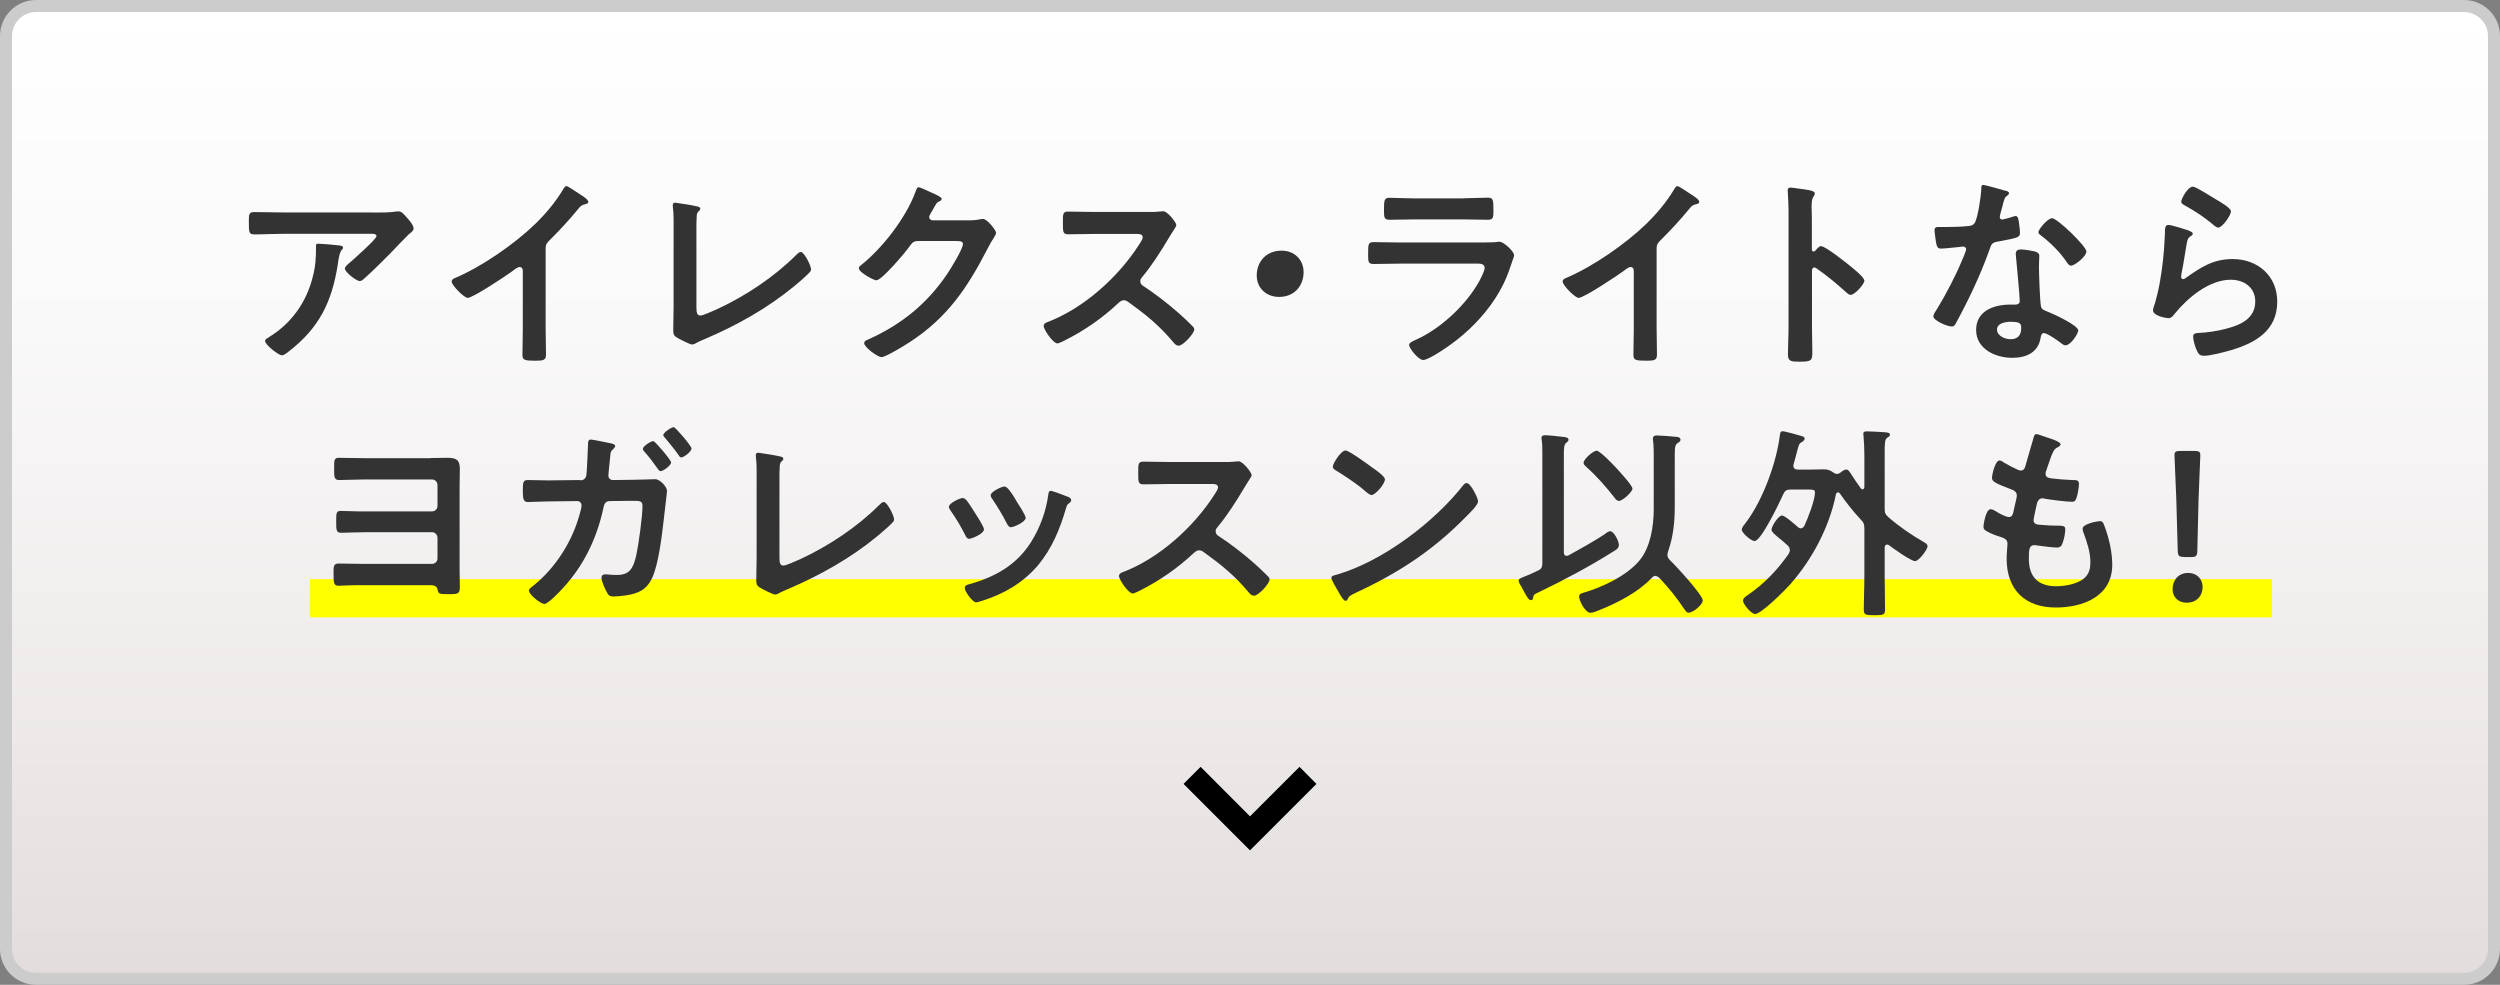 <?xml version="1.0" encoding="UTF-8"?>
<svg id="_レイヤー_2" data-name="レイヤー 2" xmlns="http://www.w3.org/2000/svg" xmlns:xlink="http://www.w3.org/1999/xlink" viewBox="0 0 208.06 81.96">
  <rect x="0" y="0" width="208.06" height="81.96" fill="#808080" stroke="none"/>
  <defs>
    <style>
      .cls-1 {
        fill: url(#_名称未設定グラデーション_4);
      }

      .cls-2 {
        fill: #333;
      }

      .cls-3 {
        fill: #ccc;
      }

      .cls-4 {
        fill: #ff0;
      }
    </style>
    <linearGradient id="_名称未設定グラデーション_4" data-name="名称未設定グラデーション 4" x1="104.03" y1=".5" x2="104.03" y2="81.46" gradientUnits="userSpaceOnUse">
      <stop offset="0" stop-color="#fff"/>
      <stop offset=".33" stop-color="#faf9f9"/>
      <stop offset=".75" stop-color="#ede9e9"/>
      <stop offset="1" stop-color="#e3dcdc"/>
    </linearGradient>
  </defs>
  <g id="_レイヤー_2-2" data-name="レイヤー 2">
    <g>
      <g>
        <rect class="cls-1" x=".5" y=".5" width="207.06" height="80.96" rx="2.5" ry="2.5"/>
        <path class="cls-3" d="M205.06,1c1.1,0,2,.9,2,2v75.96c0,1.1-.9,2-2,2H3c-1.1,0-2-.9-2-2V3c0-1.1.9-2,2-2h202.06M205.06,0H3C1.34,0,0,1.34,0,3v75.96c0,1.66,1.34,3,3,3h202.06c1.66,0,3-1.34,3-3V3c0-1.66-1.34-3-3-3h0Z"/>
      </g>
      <polygon points="104.03 70.77 98.5 65.24 99.92 63.82 104.03 67.94 108.15 63.82 109.56 65.24 104.03 70.77"/>
      <rect class="cls-4" x="25.81" y="48.2" width="163.28" height="3.18"/>
      <g>
        <path class="cls-2" d="M31.17,17.69c.56,0,1.23,0,1.77-.08.07-.02.14-.02.22-.02.26,0,.43.22.63.44.2.22.63.68.63.99,0,.19-.24.36-.38.46-.1.08-1.38,1.41-1.58,1.63-.6.61-1.48,1.48-2.11,2.04-.12.1-.24.24-.41.24-.29,0-1.24-.75-1.24-1.04,0-.17.31-.41.43-.51.31-.27,2.2-1.94,2.2-2.18s-.37-.2-.53-.2h-7.31c-.78,0-1.55.05-2.32.05-.44,0-.46-.19-.46-.87v-.34c0-.44.03-.65.43-.65.78,0,1.57.03,2.35.03h7.68ZM28.19,20.42c.12.02.36.02.36.2,0,.07-.05.12-.1.17-.22.24-.29.9-.34,1.23-.49,3.12-1.55,5.28-4.09,7.24-.14.1-.37.31-.56.31-.29,0-1.4-.89-1.4-1.19,0-.15.17-.22.41-.38,1.81-1.12,3.05-2.89,3.56-4.96.24-.92.27-1.6.27-2.54,0-.14,0-.22.17-.22.22,0,1.46.1,1.72.14Z"/>
        <path class="cls-2" d="M45.41,27.28c0,.75.03,1.5.03,2.23,0,.46-.22.51-.85.51-.94,0-1.11-.05-1.11-.49,0-.73.03-1.46.03-2.2v-4.63c0-.1.05-.48-.27-.48-.17,0-.53.29-.66.39-.51.37-3.22,2.18-3.66,2.18-.29,0-1.33-1.04-1.33-1.36,0-.17.15-.24.27-.29,2.23-.94,4.97-2.84,6.69-4.51.89-.87,1.69-1.82,2.32-2.88.05-.08.15-.26.27-.26s.65.36,1.16.7c.19.12.66.41.66.61,0,.1-.08.14-.17.17-.37.1-.43.12-.66.41-.82.99-1.43,1.65-2.33,2.55-.26.26-.39.37-.39.77v6.57Z"/>
        <path class="cls-2" d="M57.96,25.56c0,.43.03.7.34.7.2,0,.99-.36,1.4-.54,2.32-1.07,4.73-2.67,6.54-4.48.1-.1.26-.27.41-.27.27,0,.85,1.12.85,1.46,0,.12-.1.22-.19.31-.37.37-.78.72-1.19,1.06-2.25,1.86-4.82,3.29-7.49,4.43-.2.08-.41.17-.6.27-.12.07-.29.17-.43.17-.2,0-1.14-.49-1.35-.63-.2-.15-.22-.31-.22-.6,0-.58.03-1.21.03-1.84v-6.93c0-.37,0-.75-.02-1.04-.02-.12-.05-.48-.05-.56,0-.1.05-.2.19-.2.07,0,.26.03.36.05.27.03,1.12.17,1.38.24.15.03.36.05.36.22,0,.1-.08.15-.15.22-.15.14-.15.34-.15.53-.02.26-.02.53-.02.8v6.64Z"/>
        <path class="cls-2" d="M80.67,18.34c.31,0,.56-.02.95-.1.05,0,.12-.02.19-.02.34,0,1.09.94,1.09,1.16,0,.08-.07.2-.2.43-.14.2-.31.49-.53.92-1.67,3.24-3.34,5.72-6.47,7.75-.37.24-1.98,1.24-2.33,1.24s-1.45-.83-1.45-1.16c0-.17.2-.26.34-.31,2.74-1.23,4.89-2.96,6.57-5.45.29-.43,1.31-2.08,1.31-2.5,0-.22-.27-.24-.51-.24h-3.24c-.39,0-.49.17-.72.48-.32.46-2.28,2.79-2.74,2.79-.2,0-1.45-.65-1.45-1,0-.12.07-.19.15-.24,1.79-1.41,3.76-3.95,4.55-6.1.07-.17.12-.41.27-.41.08,0,.54.2.9.37.15.08,1.02.41,1.02.6,0,.09-.08.15-.15.19-.24.08-.29.17-.58.7-.07.14-.31.48-.31.61,0,.19.12.27.29.29h3.03Z"/>
        <path class="cls-2" d="M95.7,17.64c.27,0,.56,0,.73-.03.1,0,.27-.03.38-.03.36,0,1.09.94,1.09,1.16,0,.09-.19.36-.38.66-.1.15-.2.32-.27.44-.68,1.14-1.36,2.21-2.21,3.24-.09.1-.14.19-.14.32,0,.2.1.31.26.41.94.61,2.03,1.45,2.88,2.2.41.36.83.75,1.23,1.16.07.07.12.14.12.24,0,.36-.94,1.36-1.29,1.36-.19,0-.31-.12-.43-.26-1.23-1.46-2.25-2.28-3.76-3.37-.14-.1-.24-.15-.39-.15-.22,0-.37.17-.51.29-1.26,1.18-2.72,2.2-4.26,2.98-.15.08-.6.32-.75.32-.36,0-1.14-1.14-1.14-1.45,0-.2.2-.29.36-.34,3.01-1.16,5.88-3.76,7.59-6.45.09-.14.29-.43.29-.58,0-.26-.24-.29-.49-.29h-3.52c-.73,0-1.46.03-2.2.03-.46,0-.43-.26-.43-1.04,0-.6-.02-.85.41-.85.73,0,1.46.03,2.21.03h4.63Z"/>
        <path class="cls-2" d="M108.49,22.65c0,1.12-.75,2.06-2.04,2.06-1.06,0-1.86-.73-1.86-1.79s.71-2.06,2.08-2.06c1.02,0,1.82.72,1.82,1.79Z"/>
        <path class="cls-2" d="M122.96,20.18c.39,0,1.17,0,1.53-.03.09-.02.22-.03.31-.03.36,0,1.21.82,1.21,1.12,0,.12-.14.44-.22.7-.27.82-.54,1.53-.99,2.3-.85,1.52-2.16,2.95-3.52,4.02-.48.39-2.32,1.7-2.84,1.7-.39,0-1.17-.97-1.17-1.26,0-.2.43-.36.6-.44,2.04-.92,4.14-2.88,5.23-4.84.12-.22.46-.89.46-1.11,0-.41-.46-.37-.73-.37h-6.33c-.71,0-1.43.03-2.16.03-.48,0-.48-.17-.48-.83,0-.87.02-.99.49-.99.72,0,1.45.03,2.18.03h6.45ZM121.82,16.5c.7,0,1.57-.05,2.01-.05s.46.19.46,1.04c0,.58,0,.8-.46.8-.68,0-1.35-.03-2.01-.03h-4.17c-.66,0-1.33.03-1.99.03-.48,0-.48-.2-.48-.83,0-.8.03-1,.46-1,.48,0,1.35.05,2.01.05h4.17Z"/>
        <path class="cls-2" d="M137.87,27.28c0,.75.03,1.5.03,2.23,0,.46-.22.51-.85.51-.94,0-1.11-.05-1.11-.49,0-.73.03-1.46.03-2.2v-4.63c0-.1.05-.48-.27-.48-.17,0-.53.29-.66.39-.51.37-3.22,2.18-3.66,2.18-.29,0-1.33-1.04-1.33-1.36,0-.17.15-.24.27-.29,2.23-.94,4.97-2.84,6.69-4.51.89-.87,1.69-1.82,2.32-2.88.05-.08.15-.26.27-.26s.65.36,1.16.7c.19.12.66.41.66.61,0,.1-.08.14-.17.17-.37.1-.43.12-.66.41-.82.99-1.43,1.65-2.33,2.55-.26.26-.39.37-.39.77v6.57Z"/>
        <path class="cls-2" d="M151.59,20.5c.34,0,2.04,1.35,2.38,1.63.24.2,1.19.94,1.19,1.23s-.8,1.18-1.14,1.18c-.14,0-.27-.12-.38-.22-.92-.82-1.46-1.28-2.47-1.99-.05-.03-.1-.07-.17-.07-.15,0-.2.14-.2.27v4.65c0,.68.03,1.35.03,2.03,0,.78-.02.89-1.06.89-.68,0-.97-.02-.97-.58,0-.77.05-1.53.05-2.3v-9.71c0-.44-.03-.9-.05-1.33,0-.08-.02-.24-.02-.31,0-.17.05-.26.22-.26.1,0,.46.05.58.07.77.1,1.46.17,1.46.41,0,.07-.05.17-.08.22-.15.19-.19.44-.19.9,0,.26.02.58.02,1v2.55c0,.14.09.17.14.17.07,0,.1-.02.15-.07.12-.14.31-.38.49-.38Z"/>
        <path class="cls-2" d="M166.93,15.87c.09.03.27.09.27.2s-.12.19-.27.31c-.14.12-.26.71-.31.9-.05.14-.19.68-.19.77,0,.12.07.22.19.22s.82-.2.97-.26c.05-.02.12-.03.17-.03.2,0,.22.31.26.51.03.24.09.66.09.9,0,.37-.2.41-1.77.7-.61.1-.6.22-.8.78-.75,2.09-1.72,4.12-2.78,6.06-.1.17-.15.24-.34.24-.37,0-1.52-.49-1.52-.85,0-.15.22-.48.31-.61.7-1.14,1.52-2.71,2.03-3.93.09-.19.39-.9.39-1.04,0-.1-.09-.22-.24-.22-.14,0-1.45.17-1.84.17-.29,0-.36-.15-.43-.54-.03-.2-.12-.82-.12-.99,0-.22.12-.27.31-.27h.78c.58,0,1.17-.02,1.75-.08.22-.03.37-.05.51-.27.26-.43.54-2.32.54-2.86,0-.12,0-.29.15-.29.19,0,1.6.41,1.87.49ZM169.38,20.94c.19.05.34.15.34.36,0,.03-.03.54-.03.9,0,.49.08,2.95.17,3.3.05.26.27.32.53.43.05.02.12.05.17.07.39.15,2.4,1.09,2.4,1.5,0,.27-.63,1.24-1.06,1.24-.17,0-.32-.15-.44-.24-.26-.19-1.09-.78-1.36-.78-.19,0-.26.24-.27.39-.2,1.24-1.21,1.67-2.37,1.67-1.38,0-3-.73-3-2.32s1.48-2.11,2.83-2.11h.44c.2,0,.36-.09.36-.29,0-.54-.26-3.01-.31-3.68,0-.08-.02-.15-.02-.24,0-.27.15-.38.41-.38.32,0,.9.1,1.21.17ZM166.2,27.43c0,.53.68.8,1.12.8.61,0,.89-.32.89-.92,0-.34-.02-.53-.87-.53-.41,0-1.14.1-1.14.65ZM173.64,20.93c0,.41-.97,1.18-1.28,1.18-.17,0-.29-.19-.37-.31-.53-.8-1.36-1.62-2.13-2.2-.07-.05-.22-.15-.22-.27,0-.24.78-1.17,1.14-1.17.43,0,2.86,2.33,2.86,2.78Z"/>
        <path class="cls-2" d="M182.18,19.21c.12.05.31.1.31.24,0,.1-.09.15-.15.19-.27.17-.29.32-.36.66-.14.78-.24,1.58-.41,2.37-.02.1-.05.26-.05.36s.05.2.17.2c.09,0,.15-.05.22-.1,1.26-.89,2.28-1.57,3.9-1.57,2.09,0,3.71,1.4,3.71,3.54,0,2.42-1.81,3.44-3.87,4.05-.53.15-1.69.46-2.21.46-.38,0-.48-.15-.63-.48-.12-.26-.29-.82-.29-1.11,0-.27.2-.29.43-.31.73-.03,1.55-.15,2.27-.34,1.21-.31,2.47-.83,2.47-2.28,0-1.18-.95-1.81-2.04-1.81-1.79,0-3.59,1.5-4.67,2.84-.14.17-.27.36-.51.36-.15,0-1.29-.17-1.29-.66,0-.17.12-.43.17-.6.15-.54.29-1.11.39-1.67.22-1.23.36-2.47.41-3.71,0-.14.02-.26.02-.37,0-.49.02-.75.29-.75.26,0,1.45.38,1.74.48ZM182.49,15.53c.26,0,1.63.89,1.94,1.07.26.15,1.24.7,1.24.99,0,.31-.7,1.35-1.06,1.35-.19,0-.41-.24-.54-.34-.65-.54-1.41-1.04-2.15-1.45-.17-.1-.39-.19-.39-.37,0-.22.54-1.24.95-1.24Z"/>
        <path class="cls-2" d="M35.85,38.12c.44,0,.9-.02,1.35-.02.7,0,1.07.12,1.07.9,0,.49-.02,1-.02,1.52v6.85c0,.49.02.99.02,1.48,0,.54-.12.6-.82.6-.99,0-.95-.03-1.04-.41-.08-.36-.44-.34-.82-.34h-5.21c-.49,0-.99,0-1.48.02-.26,0-.49.03-.73.03-.41,0-.41-.29-.41-1.02,0-.54-.02-.83.41-.83.51,0,1.43.03,2.18.03h5.6c.26,0,.46-.2.46-.46v-1.7c0-.27-.2-.48-.46-.48h-5.36c-.78,0-1.81.05-2.2.05s-.41-.22-.41-.83c0-.8-.02-.99.39-.99.24,0,.46.02.7.02.49.02.99.02,1.5.02h5.38c.26,0,.46-.2.46-.46v-1.72c0-.27-.2-.48-.46-.48h-5.55c-.73,0-1.52.05-2.18.05-.43,0-.41-.32-.41-.9,0-.75-.02-.95.39-.95.53,0,1.35.03,2.18.03h5.47Z"/>
        <path class="cls-2" d="M48.31,39.98c.26,0,.46-.19.49-.44.05-.32.12-2.16.14-2.57,0-.17,0-.39.24-.39.14,0,1.41.26,1.63.31.12.02.39.09.39.22,0,.1-.12.22-.19.29-.2.19-.19.2-.24.73-.02.26-.14,1.28-.14,1.43,0,.24.15.39.39.39l1.65-.02c.51,0,1.62-.05,1.87-.05.38,0,.97.63.97.97,0,.17-.24,2.08-.27,2.4-.15,1.31-.43,3.66-.95,4.82-.46,1-1.16,1.33-2.21,1.48-.31.05-.71.09-1.02.09s-.43-.09-.56-.36c-.15-.27-.44-.89-.44-1.19,0-.19.1-.29.31-.29.1,0,.22,0,.32.02.22.02.44.03.65.03,1.02,0,1.36-.49,1.62-1.67.19-.9.51-3.18.51-4.07,0-.46-.24-.43-1.02-.43l-1.7.02c-.43,0-.49.36-.54.61-.54,2.49-1.62,4.75-3.35,6.62-.24.27-1.24,1.33-1.55,1.33-.32,0-1.29-.78-1.29-1.11,0-.14.14-.22.24-.31,1.67-1.29,2.98-3.17,3.7-5.16.12-.31.44-1.33.44-1.62,0-.2-.15-.36-.36-.36l-2.4.03c-.48,0-1.43.05-1.7.05-.37,0-.43-.24-.43-.94s.03-.89.41-.89c.56,0,1.14.03,1.7.03l2.71-.03ZM55.85,38.48c0,.26-.65.73-.87.73-.1,0-.17-.1-.22-.17-.43-.6-.66-.92-1.14-1.46-.05-.07-.12-.14-.12-.22,0-.22.66-.65.87-.65.15,0,1.48,1.58,1.48,1.77ZM57.55,37.32c0,.27-.65.75-.85.75-.1,0-.17-.1-.22-.19-.34-.49-.75-.97-1.14-1.45-.05-.05-.14-.14-.14-.22,0-.2.66-.66.87-.66.15,0,1.48,1.57,1.48,1.77Z"/>
        <path class="cls-2" d="M64.87,46.37c0,.43.03.7.34.7.2,0,.99-.36,1.4-.54,2.32-1.07,4.73-2.67,6.54-4.48.1-.1.26-.27.41-.27.27,0,.85,1.12.85,1.46,0,.12-.1.22-.19.31-.37.37-.78.71-1.19,1.06-2.25,1.86-4.82,3.29-7.49,4.43-.2.09-.41.17-.6.27-.12.07-.29.17-.43.17-.2,0-1.14-.49-1.35-.63-.2-.15-.22-.31-.22-.6,0-.58.03-1.21.03-1.84v-6.93c0-.37,0-.75-.02-1.04-.02-.12-.05-.48-.05-.56,0-.1.05-.2.19-.2.07,0,.26.03.36.05.27.03,1.12.17,1.38.24.15.03.36.05.36.22,0,.1-.08.15-.15.22-.15.14-.15.34-.15.53-.02.26-.02.53-.02.8v6.64Z"/>
        <path class="cls-2" d="M80.41,41.6c.19.22.58.83.75,1.11.15.24.73,1.12.73,1.35,0,.36-1.02.78-1.23.78-.17,0-.26-.15-.32-.29-.36-.72-.77-1.4-1.23-2.06-.05-.08-.14-.19-.14-.31,0-.31.92-.73,1.14-.73.14,0,.2.07.29.15ZM88.84,41.33c.14.05.31.14.31.31,0,.12-.12.19-.2.26-.14.1-.15.15-.22.36-.51,1.75-1.16,3.35-2.33,4.77-1.24,1.46-2.81,2.38-4.63,2.96-.12.03-.41.14-.53.14-.32,0-.95-.94-.95-1.17,0-.19.1-.26.27-.31,2.2-.6,4.05-1.6,5.28-3.59.73-1.18,1.21-2.5,1.4-3.87.02-.15.03-.34.22-.34.15,0,1.19.41,1.4.49ZM84.59,41.7c.15.24.77,1.17.77,1.4,0,.34-.99.78-1.23.78-.17,0-.27-.19-.34-.32-.36-.71-.75-1.35-1.19-2.01-.07-.08-.15-.2-.15-.34,0-.29.92-.72,1.14-.72.24,0,.56.48.85.95l.15.26Z"/>
        <path class="cls-2" d="M101.97,38.45c.27,0,.56,0,.73-.03.1,0,.27-.03.38-.03.36,0,1.09.94,1.09,1.16,0,.08-.19.36-.38.66-.1.15-.2.32-.27.44-.68,1.14-1.36,2.21-2.21,3.24-.09.1-.14.19-.14.32,0,.2.1.31.26.41.94.61,2.03,1.45,2.88,2.2.41.36.83.75,1.23,1.16.07.07.12.14.12.24,0,.36-.94,1.36-1.29,1.36-.19,0-.31-.12-.43-.26-1.23-1.46-2.25-2.28-3.76-3.37-.14-.1-.24-.15-.39-.15-.22,0-.37.17-.51.29-1.26,1.17-2.72,2.2-4.26,2.98-.15.08-.6.32-.75.32-.36,0-1.14-1.14-1.14-1.45,0-.2.2-.29.36-.34,3.01-1.16,5.88-3.76,7.59-6.45.09-.14.29-.43.29-.58,0-.26-.24-.29-.49-.29h-3.52c-.73,0-1.46.03-2.2.03-.46,0-.43-.26-.43-1.04,0-.6-.02-.85.41-.85.73,0,1.46.03,2.21.03h4.63Z"/>
        <path class="cls-2" d="M123.01,41.73c0,.29-.68.95-.9,1.17-2.76,2.84-5.65,4.75-9.25,6.42-.56.27-.58.29-.72.58-.03.07-.08.1-.17.1-.19,0-.54-.68-.66-.89-.1-.17-.51-.85-.51-1.02,0-.19.31-.22.53-.29,3.76-1.11,8.02-4.33,10.44-7.41.07-.09.17-.19.29-.19.34,0,.95,1.26.95,1.52ZM114.22,38.92c.22.15,1.04.72,1.04.97,0,.39-.8,1.31-1.12,1.31-.14,0-.46-.26-.68-.46-.48-.43-1.65-1.21-2.27-1.58-.14-.09-.27-.17-.27-.32,0-.26.68-1.35,1.07-1.35.27,0,1.91,1.19,2.23,1.43Z"/>
        <path class="cls-2" d="M133.6,44.41c.12-.08.27-.2.41-.2.31,0,.72.83.72,1.14,0,.26-.19.38-.37.49-2.03,1.28-4.16,2.42-6.33,3.46-.36.17-.39.19-.43.41-.02.14-.05.24-.2.24-.19,0-.41-.43-.6-.78-.07-.12-.12-.24-.17-.32-.09-.15-.24-.36-.24-.53,0-.15.12-.19.61-.39.22-.08.54-.22.97-.43.32-.15.39-.29.39-.65v-9.08c0-.39,0-.78-.05-1.14-.02-.05-.02-.1-.02-.17,0-.19.12-.24.29-.24.24,0,1.24.1,1.53.14.14.02.43.03.43.24,0,.12-.09.15-.2.26-.17.14-.19.43-.19.9v8.19c0,.17.05.31.24.31.07,0,.1-.02.17-.05,1.02-.56,2.06-1.14,3.05-1.79ZM137.79,47.92c-.14,0-.24.09-.32.17-1.11,1.18-2.86,2.09-4.38,2.69-.17.07-.54.22-.72.22-.43,0-.95-.99-.95-1.36,0-.2.19-.26.36-.31,1.57-.46,3.61-1.41,4.67-2.69.92-1.11,1.18-2.88,1.18-4.27v-4.34c0-.44,0-.89-.05-1.31-.02-.07-.02-.14-.02-.19,0-.24.14-.29.34-.29.26,0,1.41.09,1.67.12.14.02.29.07.29.24,0,.14-.12.19-.22.26-.22.14-.26.34-.26.99v4.31c0,1.29-.12,2.5-.56,3.75-.02.09-.05.17-.05.26,0,.2.08.31.22.46.44.41,2.72,2.88,2.72,3.34,0,.34-.78,1.02-1.19,1.02-.15,0-.27-.19-.34-.29-.7-1.04-1.24-1.7-2.08-2.61-.1-.07-.19-.15-.31-.15ZM134.72,41.68c-.17,0-.27-.15-.36-.27-.7-.89-1.48-1.79-2.33-2.54-.1-.1-.24-.2-.24-.36,0-.29.8-1,1.09-1,.26,0,1.33,1.11,1.55,1.35.24.26,1.43,1.53,1.43,1.81,0,.24-.8,1.02-1.14,1.02Z"/>
        <path class="cls-2" d="M148.95,45.75c0-.15-.08-.27-.19-.37-.26-.24-.49-.44-.7-.6-.39-.32-.63-.53-.63-.7,0-.27.58-1.18.87-1.18.24,0,1.11.77,1.31.95.09.07.15.12.26.12.14,0,.22-.1.29-.2.29-.61.89-2.15.89-2.79,0-.22-.17-.24-.54-.24h-1.48c-.36,0-.49.1-.63.41-.27.6-1.82,3.88-2.38,3.88-.27,0-1.06-.66-1.06-.95,0-.19.2-.41.39-.66,1.38-1.86,2.5-4.92,2.78-7.22.02-.12.03-.31.22-.31.2,0,1.33.32,1.62.41.1.03.22.08.22.2,0,.15-.15.24-.27.31-.19.1-.22.24-.36.75-.07.26-.15.6-.29,1.07,0,.05-.02.08-.02.14,0,.22.17.31.37.31h1.06c.37,0,.77-.02,1.14-.02.29,0,.53.09.75.26.1.07.19.12.31.12.1,0,.17-.03.26-.09.14-.1.32-.27.51-.27s.27.17.54.58c.15.24.37.56.68.99.05.05.08.07.14.07.1,0,.14-.1.15-.19v-2.62c0-.54-.03-1.17-.07-1.62,0-.07-.02-.14-.02-.19,0-.19.17-.2.31-.2.32,0,1.11.05,1.45.07.14.02.46.02.46.2,0,.12-.1.17-.2.24-.22.14-.24.39-.24,1.14v4.75c0,.36.03.49.32.75.82.72,1.92,1.48,2.88,2.03.12.07.37.19.37.38,0,.26-.72,1.24-1.04,1.24-.34,0-1.84-1.07-2.18-1.33-.05-.03-.09-.05-.15-.05-.15,0-.19.12-.2.24v2.44c0,.92.03,1.82.03,2.74,0,.44-.17.46-.87.46-.75,0-.9-.02-.9-.49,0-.9.05-1.81.05-2.71v-4c0-.36-.05-.51-.31-.77-.65-.7-1.17-1.36-1.72-2.15-.05-.07-.09-.1-.17-.1-.1,0-.15.09-.17.17-.54,2.71-1.98,5.42-3.8,7.48-.41.46-2.4,2.47-2.93,2.47-.31,0-1-.82-1-1.11,0-.22.26-.37.41-.48,1.35-.92,2.47-2.09,3.39-3.42.05-.1.1-.2.1-.32Z"/>
        <path class="cls-2" d="M171.47,37c0,.08-.07.14-.15.19-.24.12-.36.14-.6.75-.15.41-.29.83-.43,1.24-.03.08-.05.15-.05.24,0,.29.22.36.46.39.58.07,1.16.12,1.74.14.32,0,.58-.02.58.32,0,.26-.1.85-.19,1.11-.07.24-.14.38-.37.38-.49,0-1.82-.17-2.32-.26-.05-.02-.1-.03-.15-.03-.27,0-.39.19-.46.41-.05.2-.29,1.28-.29,1.41,0,.36.36.38.6.39.51.05,1.02.07,1.53.07.46,0,.51.12.51.29,0,.34-.1.82-.22,1.14-.09.26-.19.39-.48.39-.39,0-1.19-.12-1.6-.17-.07-.02-.22-.03-.27-.03-.46,0-.46.43-.46,1.16,0,1.48.78,2.26,2.27,2.26.77,0,1.94-.2,2.47-.8.31-.34.38-.77.38-1.21,0-.83-.29-1.69-.58-2.47-.03-.08-.07-.2-.07-.31,0-.41,1.26-.63,1.45-.63.27,0,.32.27.46.65.32.92.56,1.99.56,2.98,0,2.64-2.44,3.56-4.7,3.56-2.57,0-4.09-1.48-4.09-4.07,0-.43.07-1.07.07-1.24,0-.37-.29-.48-.68-.6-.34-.1-.68-.24-1-.41-.19-.1-.32-.19-.32-.41,0-.1.17-1.45.6-1.45.15,0,.31.1.43.17.22.15.83.48,1.09.48.29,0,.34-.24.44-.73.03-.19.1-.41.15-.66.02-.12.07-.27.07-.38,0-.37-.31-.48-.54-.56-1.19-.46-1.53-.61-1.53-.92,0-.29.27-1.46.63-1.46.12,0,.29.12.39.19.49.29.65.36,1.16.6.08.03.14.05.22.05.27,0,.34-.22.39-.41.15-.58.53-1.79.66-2.28.05-.19.08-.34.26-.34.12,0,.54.17.85.27.29.1,1.16.34,1.16.61Z"/>
        <path class="cls-2" d="M183.31,48.85c0,.7-.46,1.31-1.33,1.31-.68,0-1.17-.46-1.17-1.12,0-.75.48-1.36,1.31-1.36.68,0,1.19.48,1.19,1.18ZM181.77,46.35c-.43,0-.51-.08-.53-.51l-.12-4.31c-.03-1.02-.15-3.3-.15-3.64,0-.29.1-.36.48-.36h1.19c.37,0,.48.07.48.36,0,.34-.12,2.62-.15,3.75l-.1,4.21c-.02.43-.1.51-.53.51h-.56Z"/>
      </g>
    </g>
  </g>
</svg>